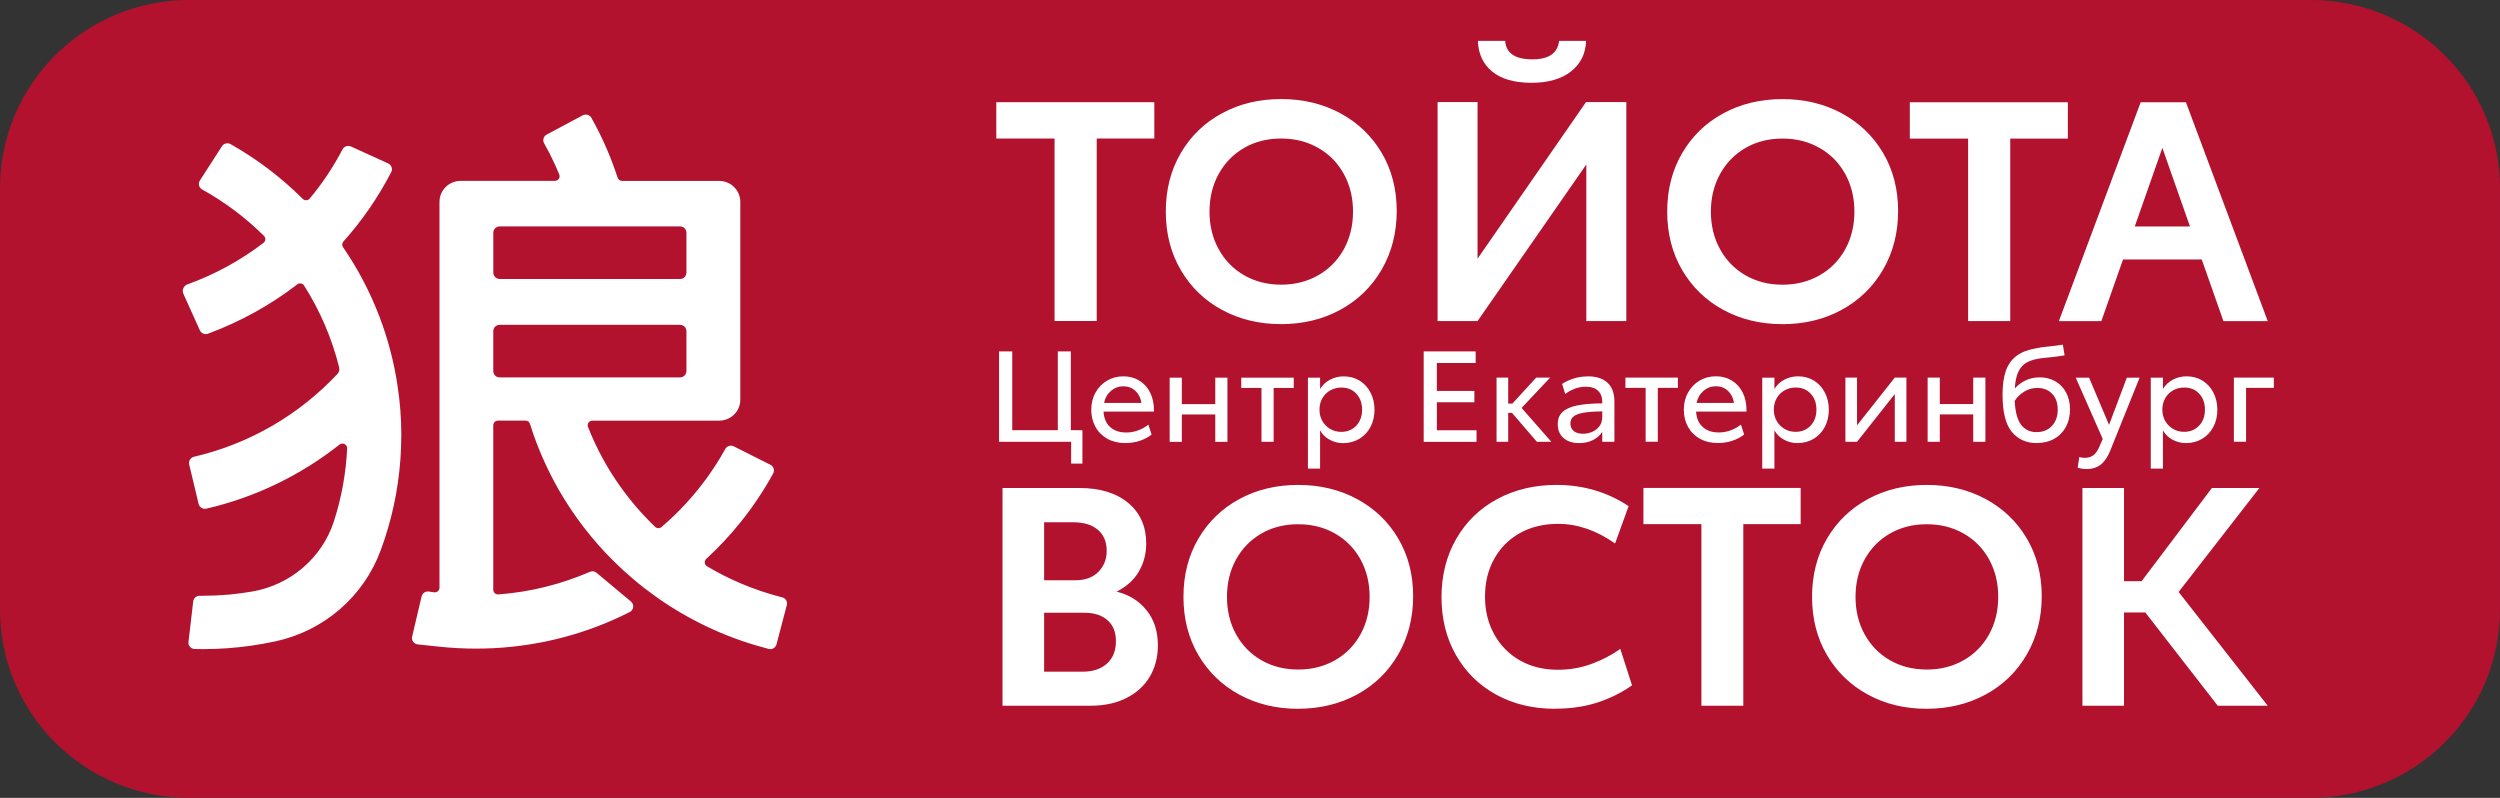 <svg width="188" height="60" viewBox="0 0 188 60" fill="none" xmlns="http://www.w3.org/2000/svg">
<rect x="0" y="0" width="188" height="60" fill="#333333" stroke="none"/>
<g clip-path="url(#clip0_93_435)">
<path fill-rule="evenodd" clip-rule="evenodd" d="M0 45.848V14.152C0 6.336 6.369 0 14.226 0H173.771C181.628 0 187.997 6.336 187.997 14.152V45.846C187.997 53.661 181.628 59.997 173.771 59.997H14.226C6.369 59.997 0 53.661 0 45.846" fill="#B2122E"/>
<path fill-rule="evenodd" clip-rule="evenodd" d="M30.176 32.72C30.176 35.139 29.833 37.475 29.188 39.689C29.017 40.273 28.831 40.848 28.618 41.411C27.337 44.863 24.362 47.438 20.735 48.224C20.145 48.352 19.55 48.458 18.942 48.548C17.739 48.724 16.505 48.814 15.252 48.814C15.049 48.814 14.842 48.811 14.639 48.805C14.354 48.797 14.139 48.548 14.174 48.268L14.529 45.227C14.558 44.984 14.764 44.802 15.011 44.802H15.252C16.534 44.802 17.786 44.692 19.006 44.475C21.851 43.975 24.207 41.955 25.1 39.232C25.669 37.483 26.015 35.639 26.105 33.723C26.119 33.422 25.768 33.246 25.53 33.434C22.641 35.717 19.239 37.388 15.517 38.252C15.258 38.31 14.999 38.148 14.935 37.891L14.226 34.928C14.162 34.668 14.331 34.411 14.592 34.347C18.809 33.367 22.54 31.153 25.381 28.115C25.503 27.988 25.547 27.803 25.506 27.633C24.957 25.424 24.059 23.349 22.868 21.473C22.758 21.297 22.516 21.259 22.351 21.389C20.334 22.939 18.076 24.196 15.639 25.095C15.397 25.184 15.133 25.069 15.028 24.838L13.79 22.092C13.666 21.817 13.802 21.493 14.09 21.387C16.17 20.638 18.1 19.574 19.82 18.259C19.985 18.132 20 17.883 19.852 17.739C18.477 16.374 16.911 15.198 15.2 14.247C14.959 14.114 14.883 13.802 15.034 13.571L16.691 10.998C16.83 10.781 17.115 10.712 17.338 10.836C19.335 11.964 21.154 13.351 22.763 14.952C22.912 15.1 23.156 15.091 23.289 14.935C24.239 13.796 25.068 12.553 25.756 11.235C25.878 11.007 26.154 10.909 26.393 11.015L29.188 12.29C29.441 12.406 29.545 12.698 29.42 12.941C28.444 14.834 27.232 16.588 25.823 18.166C25.716 18.288 25.704 18.461 25.797 18.591C26.898 20.193 27.814 21.93 28.52 23.771C29.159 25.445 29.627 27.199 29.897 29.02C30.083 30.231 30.179 31.468 30.179 32.726M83.967 44.49C84.908 44.721 85.663 45.189 86.227 45.898C86.791 46.606 87.073 47.481 87.073 48.528C87.073 49.421 86.867 50.207 86.46 50.892C86.05 51.577 85.463 52.112 84.699 52.496C83.935 52.881 83.034 53.072 81.996 53.072H75.389V36.697H81.162C82.723 36.697 83.952 37.073 84.85 37.827C85.748 38.582 86.195 39.596 86.195 40.871C86.195 41.64 86.012 42.339 85.649 42.969C85.286 43.6 84.725 44.108 83.969 44.493L83.967 44.49ZM78.518 43.637H80.86C81.601 43.637 82.182 43.426 82.598 43.004C83.016 42.582 83.223 42.056 83.223 41.423C83.223 40.747 83.002 40.221 82.563 39.842C82.121 39.466 81.508 39.276 80.721 39.276H78.518V43.634V43.637ZM81.415 50.511C82.188 50.511 82.799 50.305 83.246 49.901C83.693 49.493 83.917 48.935 83.917 48.227C83.917 47.519 83.708 47.025 83.292 46.646C82.874 46.27 82.296 46.08 81.555 46.08H78.518V50.508H81.415V50.511ZM97.597 53.3C95.973 53.3 94.508 52.947 93.204 52.239C91.896 51.531 90.871 50.54 90.121 49.265C89.371 47.99 88.996 46.528 88.996 44.883C88.996 43.238 89.371 41.776 90.121 40.501C90.871 39.223 91.899 38.232 93.204 37.527C94.508 36.819 95.982 36.466 97.621 36.466C99.259 36.466 100.735 36.819 102.049 37.527C103.362 38.235 104.394 39.221 105.143 40.489C105.893 41.758 106.268 43.206 106.268 44.837C106.268 46.467 105.893 47.927 105.143 49.219C104.394 50.511 103.362 51.514 102.049 52.228C100.735 52.941 99.251 53.3 97.597 53.3ZM97.621 50.349C98.655 50.349 99.582 50.115 100.401 49.646C101.221 49.178 101.857 48.528 102.313 47.698C102.769 46.869 102.996 45.929 102.996 44.886C102.996 43.842 102.769 42.903 102.313 42.073C101.857 41.244 101.221 40.593 100.401 40.125C99.582 39.657 98.655 39.423 97.621 39.423C96.586 39.423 95.662 39.657 94.851 40.125C94.041 40.593 93.407 41.244 92.951 42.073C92.495 42.903 92.268 43.842 92.268 44.886C92.268 45.929 92.495 46.869 92.951 47.698C93.407 48.528 94.041 49.178 94.851 49.646C95.662 50.115 96.586 50.349 97.621 50.349ZM116.932 53.3C115.279 53.3 113.805 52.947 112.515 52.239C111.225 51.531 110.217 50.54 109.49 49.265C108.764 47.99 108.401 46.536 108.401 44.906C108.401 43.276 108.773 41.796 109.514 40.513C110.255 39.229 111.283 38.232 112.597 37.527C113.91 36.819 115.395 36.466 117.048 36.466C119.056 36.466 120.866 36.998 122.473 38.059L121.453 40.871C120.061 39.888 118.632 39.394 117.164 39.394C116.083 39.394 115.127 39.625 114.302 40.085C113.474 40.547 112.829 41.192 112.367 42.021C111.902 42.851 111.673 43.796 111.673 44.857C111.673 45.918 111.899 46.843 112.355 47.681C112.812 48.519 113.454 49.175 114.279 49.652C115.107 50.129 116.069 50.366 117.164 50.366C118.045 50.366 118.885 50.219 119.681 49.927C120.477 49.635 121.2 49.259 121.848 48.797L122.729 51.54C121.909 52.109 121.029 52.543 120.085 52.843C119.143 53.144 118.091 53.294 116.932 53.294V53.3ZM135.409 39.417H131.097V53.069H127.945V39.417H123.586V36.694H135.409V39.417ZM144.868 53.3C143.243 53.3 141.779 52.947 140.474 52.239C139.166 51.531 138.141 50.54 137.391 49.265C136.641 47.99 136.267 46.528 136.267 44.883C136.267 43.238 136.641 41.776 137.391 40.501C138.141 39.223 139.169 38.232 140.474 37.527C141.779 36.819 143.252 36.466 144.891 36.466C146.53 36.466 148.006 36.819 149.319 37.527C150.632 38.235 151.664 39.221 152.414 40.489C153.163 41.758 153.538 43.206 153.538 44.837C153.538 46.467 153.163 47.927 152.414 49.219C151.664 50.511 150.632 51.514 149.319 52.228C148.006 52.941 146.521 53.3 144.868 53.3ZM144.891 50.349C145.925 50.349 146.855 50.115 147.672 49.646C148.491 49.178 149.127 48.528 149.583 47.698C150.04 46.869 150.266 45.929 150.266 44.886C150.266 43.842 150.04 42.903 149.583 42.073C149.127 41.244 148.491 40.593 147.672 40.125C146.852 39.657 145.925 39.423 144.891 39.423C143.856 39.423 142.932 39.657 142.119 40.125C141.308 40.593 140.675 41.244 140.218 42.073C139.762 42.903 139.536 43.842 139.536 44.886C139.536 45.929 139.762 46.869 140.218 47.698C140.675 48.528 141.308 49.178 142.119 49.646C142.929 50.115 143.853 50.349 144.891 50.349ZM161.328 46.059H159.727V53.072H156.598V36.697H159.727V43.706H161.049L166.335 36.697H169.906L163.833 44.516L170.534 53.072H166.777L161.328 46.059ZM81.398 32.353V34.862H80.549V33.223H75.13V26.424H76.121V32.353H79.547V26.424H80.529V32.353H81.395H81.398ZM86.779 30.954H82.987C83.013 31.445 83.176 31.83 83.478 32.107C83.781 32.385 84.182 32.523 84.681 32.523C85.01 32.523 85.318 32.468 85.611 32.356C85.902 32.243 86.152 32.101 86.358 31.931L86.599 32.677C86.367 32.867 86.079 33.023 85.733 33.142C85.388 33.26 85.013 33.318 84.606 33.318C84.1 33.318 83.653 33.208 83.266 32.992C82.883 32.775 82.583 32.477 82.377 32.096C82.168 31.717 82.063 31.289 82.063 30.818C82.063 30.347 82.168 29.907 82.38 29.526C82.592 29.144 82.88 28.844 83.246 28.627C83.612 28.41 84.022 28.3 84.478 28.3C84.934 28.3 85.326 28.407 85.675 28.621C86.024 28.835 86.297 29.133 86.489 29.517C86.68 29.902 86.776 30.338 86.776 30.83V30.954H86.779ZM85.835 30.303C85.783 29.933 85.634 29.633 85.388 29.399C85.141 29.165 84.838 29.049 84.478 29.049C84.118 29.049 83.813 29.165 83.545 29.393C83.275 29.624 83.104 29.925 83.025 30.303H85.835ZM92.303 28.399V33.226H91.388V31.168H88.874V33.226H87.959V28.399H88.874V30.39H91.388V28.399H92.303ZM97.289 29.173H95.778V33.223H94.863V29.173H93.343V28.399H97.289V29.173ZM101.043 28.303C101.494 28.303 101.892 28.41 102.241 28.624C102.589 28.838 102.865 29.136 103.063 29.52C103.261 29.905 103.362 30.335 103.362 30.812C103.362 31.289 103.263 31.72 103.063 32.101C102.865 32.48 102.583 32.781 102.226 32.997C101.866 33.214 101.456 33.324 100.994 33.324C100.648 33.324 100.317 33.24 100.003 33.075C99.689 32.911 99.445 32.674 99.271 32.367V35.24H98.356V28.402H99.271V29.254C99.457 28.948 99.71 28.714 100.026 28.549C100.343 28.387 100.683 28.303 101.041 28.303H101.043ZM100.86 32.477C101.322 32.477 101.7 32.321 101.991 32.012C102.284 31.703 102.429 31.301 102.429 30.809C102.429 30.318 102.287 29.925 102.002 29.613C101.718 29.3 101.34 29.144 100.872 29.144C100.57 29.144 100.294 29.214 100.038 29.355C99.785 29.497 99.585 29.694 99.442 29.948C99.297 30.202 99.225 30.491 99.225 30.809C99.225 31.127 99.297 31.408 99.442 31.662C99.588 31.916 99.785 32.116 100.035 32.26C100.285 32.405 100.561 32.477 100.863 32.477H100.86ZM107.061 26.424H110.969V27.297H108.052V29.396H110.874V30.249H108.052V32.356H111.036V33.226H107.061V26.427V26.424ZM113.704 31.049H113.416V33.223H112.541V28.396H113.416V30.35H113.733L115.523 28.396H116.572L114.424 30.676L116.659 33.223H115.572L113.704 31.049ZM119.402 28.3C120.038 28.3 120.529 28.459 120.878 28.774C121.227 29.09 121.404 29.566 121.404 30.205V33.223H120.489V32.477C120.329 32.731 120.099 32.937 119.8 33.09C119.501 33.243 119.152 33.321 118.757 33.321C118.257 33.321 117.862 33.194 117.574 32.937C117.286 32.682 117.141 32.333 117.141 31.893C117.141 31.523 117.254 31.226 117.484 30.997C117.711 30.772 118.071 30.604 118.556 30.5C119.044 30.396 119.689 30.338 120.491 30.332V30.228C120.491 29.87 120.387 29.59 120.175 29.387C119.963 29.182 119.655 29.081 119.251 29.081C118.719 29.081 118.202 29.263 117.702 29.627L117.472 28.87C117.711 28.711 117.995 28.575 118.33 28.468C118.664 28.358 119.021 28.306 119.408 28.306L119.402 28.3ZM119.036 32.619C119.274 32.619 119.504 32.572 119.724 32.48C119.945 32.388 120.128 32.246 120.274 32.055C120.419 31.864 120.491 31.627 120.491 31.347V30.936C119.887 30.942 119.411 30.977 119.062 31.041C118.713 31.104 118.463 31.202 118.315 31.332C118.167 31.463 118.094 31.633 118.094 31.844C118.094 32.081 118.176 32.269 118.341 32.408C118.504 32.549 118.736 32.619 119.039 32.619H119.036ZM126.178 29.17H124.667V33.22H123.752V29.17H122.232V28.396H126.178V29.17ZM131.338 30.951H127.547C127.573 31.442 127.735 31.827 128.038 32.104C128.34 32.382 128.741 32.52 129.241 32.52C129.569 32.52 129.877 32.466 130.17 32.353C130.461 32.24 130.711 32.099 130.917 31.928L131.158 32.674C130.926 32.864 130.638 33.02 130.292 33.139C129.947 33.258 129.572 33.315 129.165 33.315C128.659 33.315 128.212 33.206 127.825 32.989C127.442 32.772 127.143 32.474 126.936 32.093C126.727 31.714 126.623 31.286 126.623 30.815C126.623 30.344 126.727 29.905 126.939 29.523C127.151 29.142 127.439 28.841 127.805 28.624C128.171 28.407 128.581 28.297 129.037 28.297C129.493 28.297 129.886 28.404 130.234 28.618C130.583 28.832 130.856 29.13 131.048 29.514C131.24 29.899 131.336 30.335 131.336 30.827V30.951H131.338ZM130.394 30.301C130.342 29.931 130.194 29.63 129.947 29.396C129.7 29.162 129.397 29.046 129.037 29.046C128.677 29.046 128.372 29.162 128.104 29.39C127.834 29.621 127.663 29.922 127.584 30.301H130.394ZM135.209 28.3C135.659 28.3 136.057 28.407 136.406 28.621C136.755 28.835 137.031 29.133 137.228 29.517C137.426 29.902 137.528 30.332 137.528 30.809C137.528 31.286 137.429 31.717 137.228 32.099C137.031 32.477 136.749 32.778 136.392 32.995C136.031 33.211 135.622 33.321 135.16 33.321C134.814 33.321 134.482 33.237 134.169 33.073C133.855 32.908 133.611 32.671 133.436 32.364V35.237H132.521V28.399H133.436V29.251C133.622 28.945 133.875 28.711 134.192 28.546C134.509 28.384 134.849 28.3 135.206 28.3H135.209ZM135.026 32.474C135.488 32.474 135.866 32.318 136.156 32.009C136.45 31.7 136.595 31.298 136.595 30.806C136.595 30.315 136.453 29.922 136.168 29.61C135.883 29.298 135.505 29.142 135.037 29.142C134.735 29.142 134.459 29.211 134.204 29.352C133.951 29.494 133.75 29.691 133.608 29.945C133.463 30.199 133.39 30.488 133.39 30.806C133.39 31.124 133.463 31.405 133.608 31.659C133.753 31.913 133.951 32.113 134.201 32.257C134.451 32.402 134.727 32.474 135.029 32.474H135.026ZM143.362 28.396V33.223H142.488V29.633L139.649 33.223H138.774V28.396H139.649V31.986L142.488 28.396H143.362ZM149.302 28.396V33.223H148.386V31.165H145.873V33.223H144.958V28.396H145.873V30.387H148.386V28.396H149.302ZM153.384 28.376C153.82 28.376 154.212 28.474 154.558 28.673C154.904 28.87 155.177 29.153 155.372 29.52C155.566 29.887 155.665 30.309 155.665 30.789C155.665 31.269 155.563 31.717 155.357 32.101C155.151 32.483 154.857 32.783 154.477 32.997C154.093 33.211 153.652 33.318 153.143 33.318C152.379 33.318 151.763 33.041 151.295 32.486C150.827 31.931 150.592 30.991 150.592 29.671C150.592 28.962 150.673 28.373 150.836 27.899C150.999 27.427 151.263 27.052 151.626 26.774C151.989 26.497 152.478 26.303 153.094 26.196C153.323 26.144 153.593 26.104 153.901 26.072C154.401 26.02 154.811 25.971 155.125 25.919L155.258 26.722C154.86 26.792 154.451 26.846 154.026 26.884L153.823 26.904C153.579 26.93 153.436 26.945 153.399 26.953C152.989 27.017 152.652 27.124 152.393 27.268C152.135 27.416 151.928 27.644 151.783 27.954C151.635 28.263 151.545 28.682 151.513 29.214C151.731 28.965 151.998 28.763 152.318 28.61C152.635 28.456 152.989 28.378 153.381 28.378L153.384 28.376ZM153.143 32.495C153.631 32.495 154.018 32.338 154.308 32.026C154.596 31.714 154.741 31.304 154.741 30.801C154.741 30.298 154.599 29.899 154.317 29.61C154.035 29.318 153.666 29.173 153.21 29.173C152.844 29.173 152.51 29.269 152.207 29.457C151.905 29.645 151.673 29.876 151.504 30.15C151.551 31.006 151.716 31.61 152.004 31.965C152.292 32.321 152.672 32.497 153.14 32.497L153.143 32.495ZM160.901 28.396L158.696 33.873C158.504 34.353 158.266 34.706 157.984 34.931C157.702 35.157 157.345 35.272 156.915 35.272C156.671 35.272 156.447 35.237 156.241 35.168L156.365 34.365C156.487 34.411 156.618 34.431 156.761 34.431C157.016 34.431 157.231 34.37 157.406 34.249C157.58 34.128 157.734 33.911 157.868 33.599L158.126 33.006L156.095 28.399H157.098L158.6 31.951L159.939 28.399H160.901V28.396ZM164.426 28.3C164.876 28.3 165.274 28.407 165.623 28.621C165.972 28.835 166.248 29.133 166.445 29.517C166.643 29.902 166.745 30.332 166.745 30.809C166.745 31.286 166.646 31.717 166.445 32.099C166.248 32.477 165.966 32.778 165.609 32.995C165.248 33.211 164.839 33.321 164.377 33.321C164.031 33.321 163.699 33.237 163.386 33.073C163.072 32.908 162.828 32.671 162.653 32.364V35.237H161.738V28.399H162.653V29.251C162.839 28.945 163.092 28.711 163.409 28.546C163.726 28.384 164.066 28.3 164.426 28.3ZM164.243 32.474C164.705 32.474 165.083 32.318 165.373 32.009C165.667 31.7 165.812 31.298 165.812 30.806C165.812 30.315 165.67 29.922 165.385 29.61C165.1 29.298 164.722 29.142 164.254 29.142C163.952 29.142 163.676 29.211 163.421 29.352C163.168 29.494 162.967 29.691 162.825 29.945C162.68 30.199 162.607 30.488 162.607 30.806C162.607 31.124 162.68 31.405 162.825 31.659C162.97 31.913 163.168 32.113 163.418 32.257C163.668 32.402 163.944 32.474 164.246 32.474H164.243ZM167.988 28.396H170.993V29.17H168.904V33.22H167.988V28.393V28.396ZM58.829 44.923C57.739 44.649 56.682 44.288 55.671 43.857C54.808 43.49 53.971 43.062 53.169 42.585C52.965 42.464 52.936 42.189 53.111 42.027C54.032 41.18 54.889 40.267 55.671 39.293C56.6 38.142 57.429 36.908 58.143 35.602C58.271 35.368 58.175 35.07 57.931 34.949L55.185 33.567C54.953 33.448 54.668 33.535 54.543 33.761C53.73 35.229 52.748 36.59 51.62 37.822C51.033 38.466 50.406 39.07 49.743 39.634C49.606 39.752 49.394 39.744 49.267 39.619C47.317 37.752 45.727 35.518 44.609 33.035C44.472 32.731 44.338 32.422 44.216 32.104C44.129 31.876 44.301 31.633 44.548 31.633H54.081C54.962 31.633 55.671 30.928 55.671 30.061V15.178C55.671 14.311 54.959 13.605 54.081 13.605H46.782C46.628 13.605 46.494 13.504 46.445 13.36C46.387 13.178 46.323 12.993 46.259 12.813C45.78 11.438 45.178 10.117 44.472 8.859C44.347 8.631 44.051 8.55 43.818 8.674L41.11 10.12C40.875 10.244 40.785 10.539 40.915 10.77C41.223 11.313 41.508 11.877 41.767 12.449C41.866 12.675 41.967 12.897 42.057 13.126C42.15 13.354 41.976 13.602 41.729 13.602H34.639C33.759 13.602 33.05 14.308 33.05 15.175V44.192C33.05 44.406 32.858 44.571 32.643 44.542C32.515 44.525 32.384 44.501 32.254 44.484C32.001 44.444 31.762 44.603 31.704 44.848L30.992 47.872C30.926 48.155 31.126 48.427 31.414 48.458L33.047 48.632C33.947 48.727 34.866 48.776 35.793 48.776C36.228 48.776 36.664 48.765 37.094 48.745C40.773 48.56 44.248 47.603 47.352 46.028C47.663 45.869 47.709 45.45 47.445 45.23L44.861 43.074C44.722 42.955 44.524 42.929 44.356 43.004C42.22 43.926 39.904 44.519 37.472 44.701C37.269 44.715 37.094 44.553 37.094 44.351V31.98C37.094 31.786 37.254 31.63 37.449 31.63H39.518C39.672 31.63 39.808 31.731 39.855 31.876C39.939 32.142 40.026 32.405 40.116 32.671C40.631 34.133 41.273 35.532 42.034 36.859C43.15 38.796 44.516 40.573 46.093 42.143C47.099 43.146 48.188 44.065 49.351 44.889C50.077 45.406 50.836 45.889 51.623 46.325C52.904 47.045 54.258 47.661 55.668 48.152C56.371 48.398 57.083 48.612 57.809 48.8C58.065 48.866 58.329 48.707 58.393 48.453L59.169 45.502C59.239 45.253 59.085 44.987 58.829 44.92V44.923ZM86.808 10.417H82.473V24.138H79.303V10.417H74.921V7.683H86.805V10.417H86.808ZM96.316 24.372C94.686 24.372 93.213 24.017 91.899 23.306C90.586 22.595 89.554 21.598 88.799 20.314C88.046 19.031 87.668 17.562 87.668 15.909C87.668 14.256 88.046 12.787 88.799 11.504C89.551 10.221 90.586 9.223 91.899 8.515C93.213 7.804 94.692 7.449 96.339 7.449C97.987 7.449 99.469 7.804 100.791 8.515C102.11 9.226 103.147 10.218 103.903 11.495C104.655 12.77 105.033 14.227 105.033 15.866C105.033 17.505 104.655 18.973 103.903 20.271C103.15 21.569 102.113 22.577 100.791 23.297C99.472 24.017 97.978 24.375 96.316 24.375V24.372ZM96.339 21.407C97.379 21.407 98.312 21.17 99.134 20.698C99.957 20.227 100.599 19.574 101.058 18.739C101.517 17.904 101.747 16.961 101.747 15.912C101.747 14.863 101.517 13.918 101.058 13.085C100.599 12.25 99.96 11.597 99.134 11.125C98.312 10.654 97.379 10.417 96.339 10.417C95.299 10.417 94.369 10.651 93.555 11.125C92.739 11.597 92.103 12.25 91.644 13.085C91.184 13.92 90.955 14.863 90.955 15.912C90.955 16.961 91.184 17.906 91.644 18.739C92.103 19.574 92.739 20.227 93.555 20.698C94.372 21.17 95.299 21.407 96.339 21.407ZM122.299 7.686V24.144H119.291V12.368L111.112 24.144H108.107V7.677H111.112V19.453L119.268 7.677H122.299V7.686ZM115.168 6.226C113.878 6.226 112.893 5.943 112.21 5.379C111.527 4.816 111.17 4.047 111.138 3.073H113.189C113.25 4 113.936 4.463 115.241 4.463C116.467 4.463 117.135 4 117.246 3.073H119.274C119.242 4.029 118.867 4.795 118.144 5.368C117.42 5.94 116.432 6.226 115.174 6.226H115.168ZM134.02 24.375C132.39 24.375 130.917 24.02 129.604 23.309C128.29 22.598 127.259 21.6 126.503 20.317C125.751 19.034 125.373 17.565 125.373 15.912C125.373 14.259 125.751 12.79 126.503 11.507C127.256 10.223 128.29 9.226 129.604 8.518C130.917 7.807 132.396 7.452 134.044 7.452C135.691 7.452 137.173 7.807 138.495 8.518C139.814 9.229 140.852 10.221 141.607 11.498C142.36 12.773 142.738 14.23 142.738 15.869C142.738 17.508 142.36 18.976 141.607 20.274C140.855 21.571 139.817 22.58 138.495 23.3C137.176 24.02 135.683 24.378 134.02 24.378V24.375ZM134.044 21.41C135.084 21.41 136.017 21.173 136.839 20.701C137.661 20.23 138.303 19.577 138.763 18.742C139.222 17.906 139.451 16.964 139.451 15.915C139.451 14.866 139.222 13.92 138.763 13.088C138.303 12.253 137.664 11.599 136.839 11.128C136.017 10.657 135.084 10.42 134.044 10.42C133.003 10.42 132.074 10.654 131.26 11.128C130.444 11.599 129.807 12.253 129.348 13.088C128.889 13.923 128.659 14.866 128.659 15.915C128.659 16.964 128.889 17.909 129.348 18.742C129.807 19.577 130.444 20.23 131.26 20.701C132.077 21.173 133.003 21.41 134.044 21.41ZM155.505 10.423H151.17V24.144H148V10.423H143.618V7.689H155.502V10.423H155.505ZM165.571 19.511H159.652L158.022 24.147H154.828L160.98 7.689H164.382L170.534 24.147H167.201L165.571 19.511ZM164.685 17.03L162.61 11.12L160.535 17.03H164.682H164.685ZM37.094 17.508C37.094 17.242 37.312 17.025 37.58 17.025H51.138C51.271 17.025 51.394 17.08 51.481 17.163C51.504 17.187 51.521 17.207 51.539 17.236C51.591 17.314 51.62 17.406 51.62 17.505V20.499C51.62 20.597 51.591 20.69 51.539 20.768C51.521 20.794 51.498 20.82 51.481 20.84C51.396 20.924 51.274 20.979 51.138 20.979H37.58C37.309 20.979 37.097 20.762 37.097 20.499V17.505L37.094 17.508ZM37.577 28.381C37.306 28.381 37.094 28.165 37.094 27.899V24.904C37.094 24.771 37.15 24.65 37.234 24.566C37.257 24.543 37.278 24.526 37.306 24.508C37.385 24.456 37.478 24.427 37.58 24.427H51.138C51.236 24.427 51.332 24.456 51.411 24.508C51.463 24.54 51.507 24.586 51.539 24.635C51.591 24.713 51.62 24.806 51.62 24.904V27.899C51.62 27.997 51.591 28.089 51.539 28.168C51.521 28.194 51.498 28.22 51.481 28.237C51.396 28.323 51.274 28.381 51.138 28.381H37.574H37.577Z" fill="white"/>
</g>
<defs>
<clipPath id="clip0_93_435">
<rect width="188" height="60" fill="white"/>
</clipPath>
</defs>
</svg>
